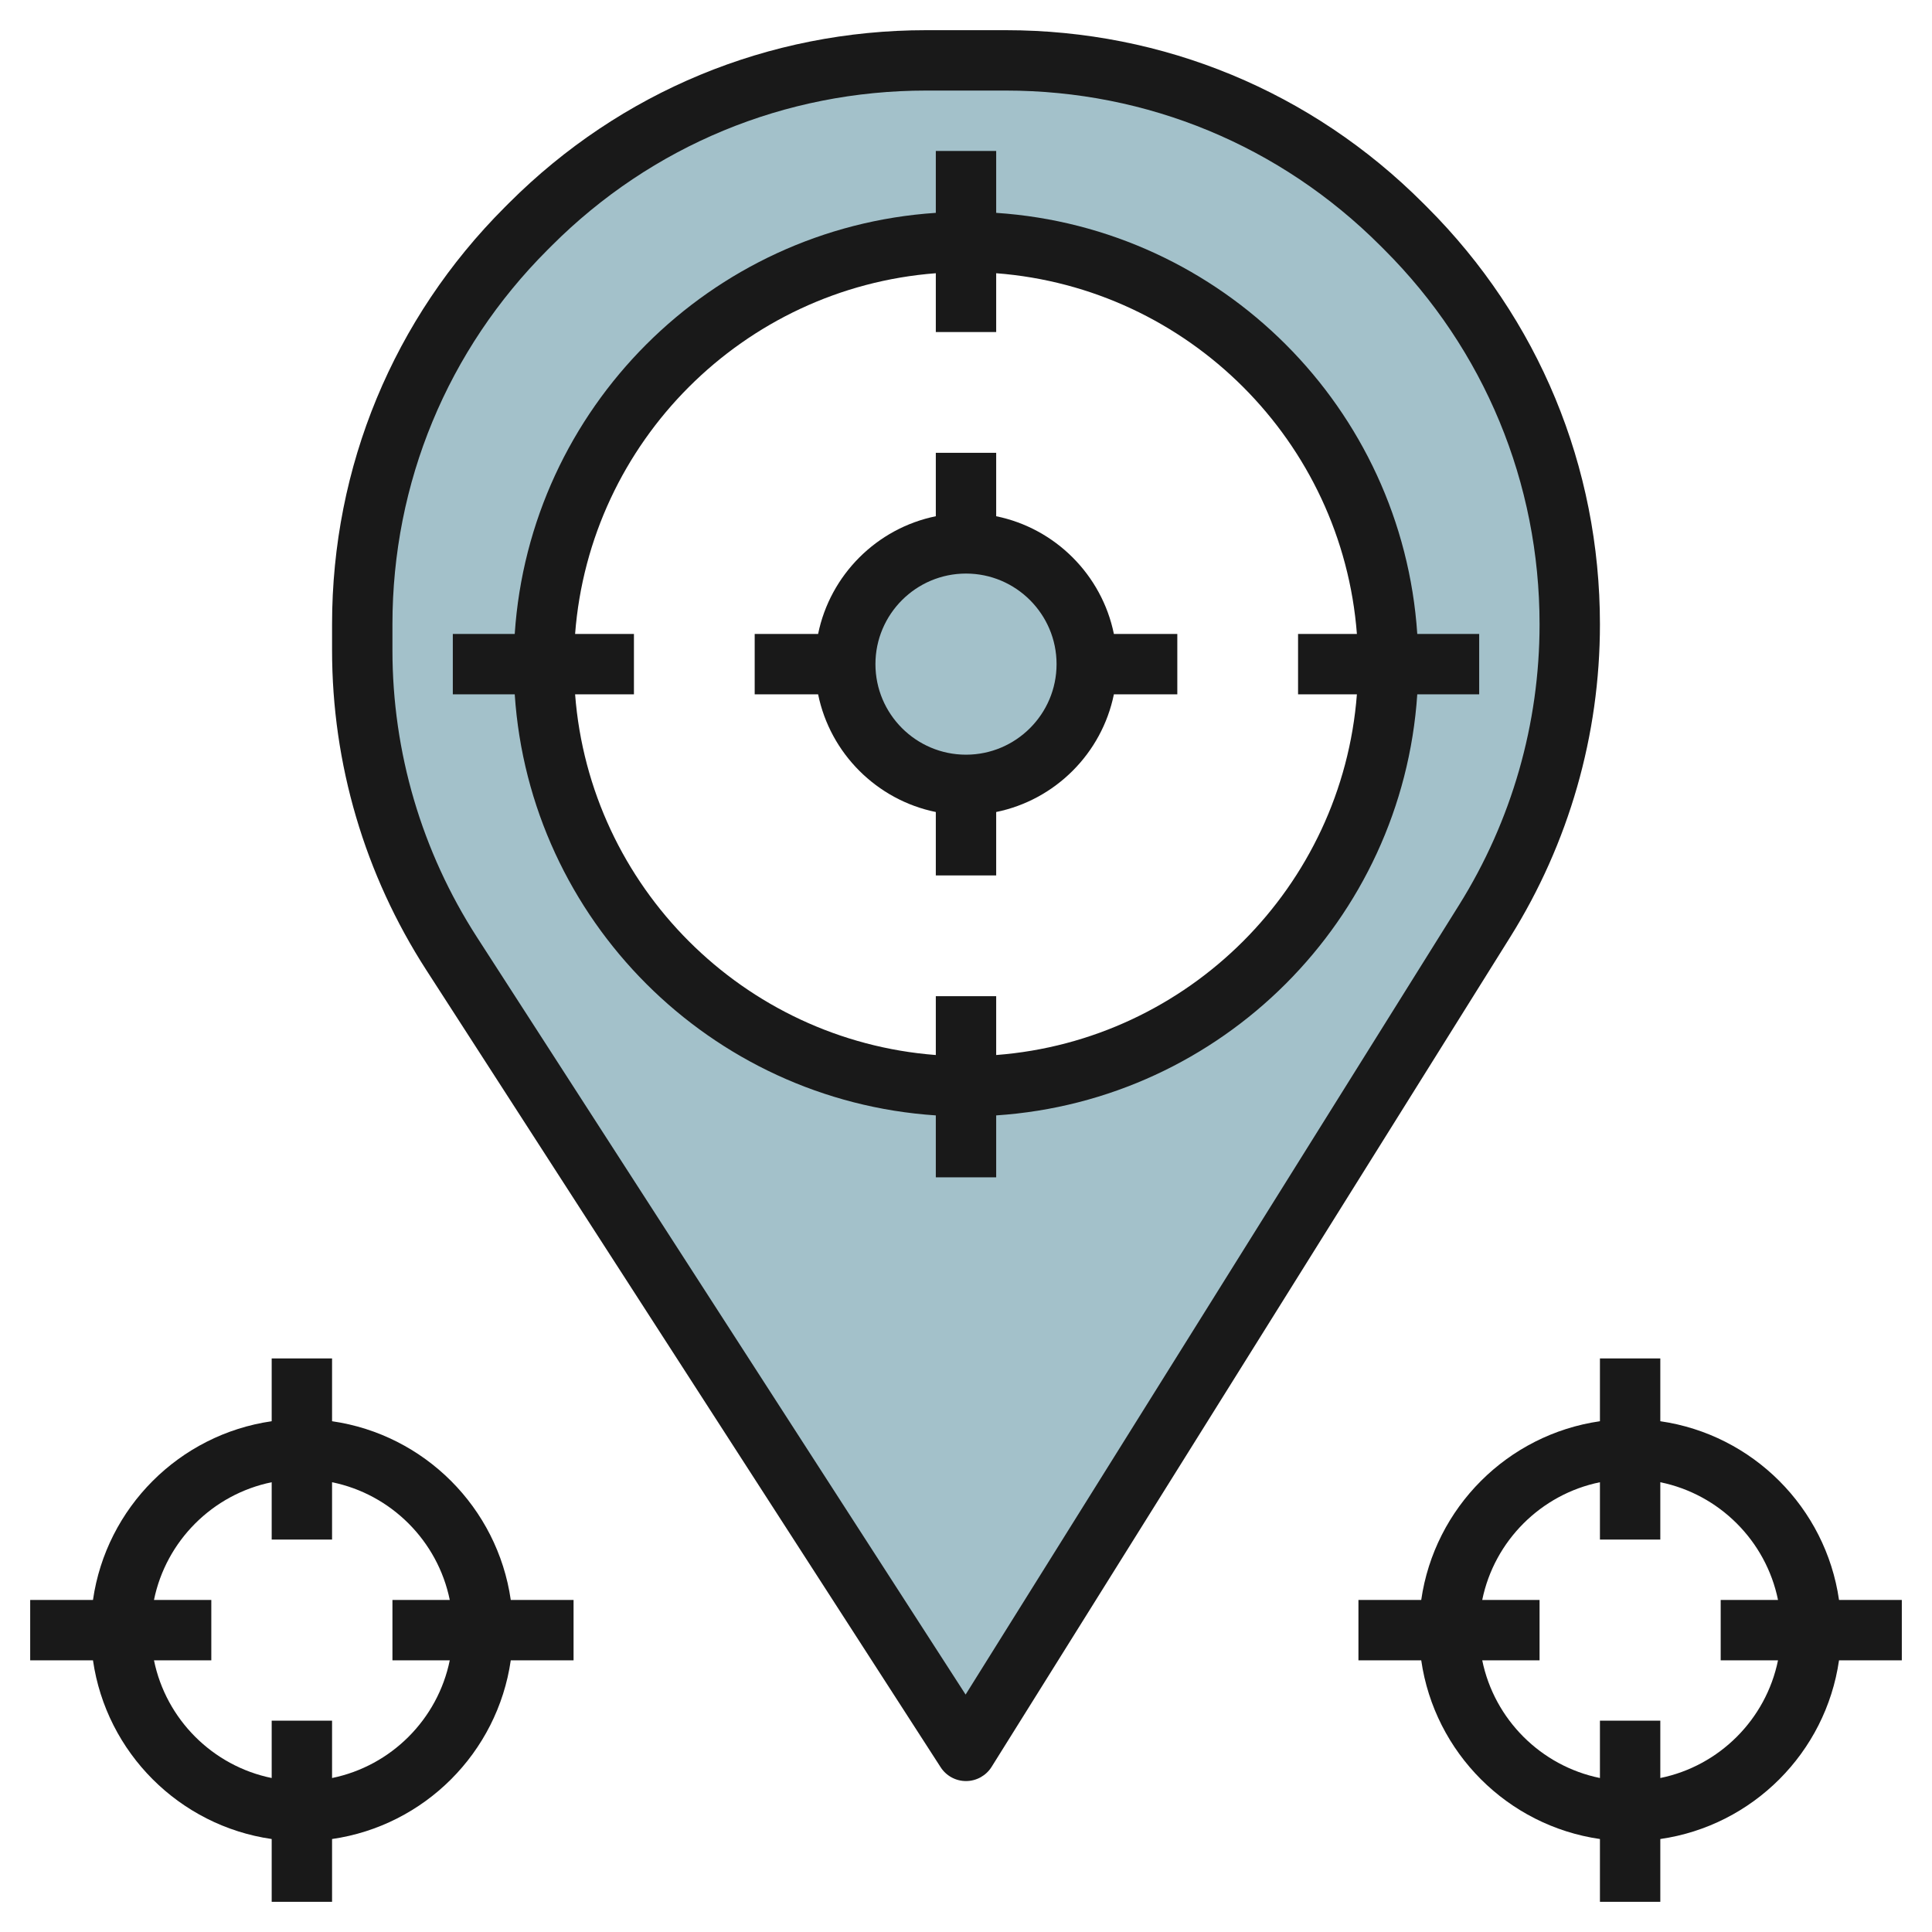 <svg id="Layer_3" enable-background="new 0 0 64 64" height="512" viewBox="0 0 64 64" width="512" xmlns="http://www.w3.org/2000/svg"><path d="m46.568 7.568-.137-.137c-3.477-3.477-8.194-5.431-13.112-5.431h-2.637c-4.918 0-9.635 1.954-13.113 5.432l-.137.137c-3.478 3.477-5.432 8.194-5.432 13.112v.856c0 3.566 1.028 7.057 2.962 10.054l17.038 26.409 17.181-27.49c1.842-2.947 2.819-6.353 2.819-9.829 0-4.918-1.954-9.635-5.432-13.113zm-14.568 28.432c-7.732 0-14-6.268-14-14s6.268-14 14-14 14 6.268 14 14-6.268 14-14 14z" fill="#a3c1ca"/><circle cx="32" cy="22" fill="#a3c1ca" r="4"/><g fill="#191919"><path d="m53 20.682c0-5.222-2.033-10.13-5.725-13.82l-.137-.137c-3.691-3.692-8.599-5.725-13.82-5.725h-2.637c-5.22 0-10.128 2.033-13.82 5.725l-.137.137c-3.691 3.69-5.724 8.598-5.724 13.82v.855c0 3.767 1.079 7.43 3.121 10.596l17.039 26.409c.184.286.501.458.84.458h.007c.342-.003.659-.18.841-.47l17.181-27.49c1.944-3.109 2.971-6.691 2.971-10.358zm-21.013 35.453-16.185-25.086c-1.833-2.842-2.802-6.131-2.802-9.512v-.855c0-4.687 1.825-9.093 5.139-12.406l.137-.137c3.314-3.314 7.72-5.139 12.406-5.139h2.637c4.686 0 9.092 1.825 12.406 5.139l.137.137c3.313 3.313 5.138 7.719 5.138 12.406 0 3.292-.922 6.507-2.667 9.298z"/><path d="m33 17.101v-2.101h-2v2.101c-1.956.399-3.5 1.943-3.899 3.899h-2.101v2h2.101c.399 1.956 1.943 3.5 3.899 3.899v2.101h2v-2.101c1.956-.399 3.5-1.943 3.899-3.899h2.101v-2h-2.101c-.399-1.956-1.943-3.5-3.899-3.899zm-1 7.899c-1.654 0-3-1.346-3-3s1.346-3 3-3 3 1.346 3 3-1.346 3-3 3z"/><path d="m46.949 21c-.496-7.473-6.477-13.453-13.949-13.949v-2.051h-2v2.051c-7.472.496-13.453 6.476-13.949 13.949h-2.051v2h2.051c.496 7.473 6.477 13.453 13.949 13.949v2.051h2v-2.051c7.472-.496 13.453-6.476 13.949-13.949h2.051v-2zm-13.949 13.949v-1.949h-2v1.949c-6.37-.488-11.461-5.579-11.949-11.949h1.949v-2h-1.949c.488-6.37 5.579-11.461 11.949-11.949v1.949h2v-1.949c6.37.488 11.461 5.579 11.949 11.949h-1.949v2h1.949c-.488 6.37-5.579 11.461-11.949 11.949z"/><path d="m63 53h-2.08c-.441-3.059-2.861-5.479-5.92-5.92v-2.08h-2v2.08c-3.059.441-5.479 2.861-5.92 5.92h-2.08v2h2.08c.441 3.059 2.861 5.479 5.92 5.92v2.08h2v-2.08c3.059-.441 5.479-2.861 5.92-5.92h2.08zm-8 5.899v-1.899h-2v1.899c-1.956-.399-3.5-1.943-3.899-3.899h1.899v-2h-1.899c.399-1.956 1.943-3.5 3.899-3.899v1.899h2v-1.899c1.956.399 3.5 1.943 3.899 3.899h-1.899v2h1.899c-.399 1.956-1.943 3.5-3.899 3.899z"/><path d="m11 47.08v-2.08h-2v2.08c-3.059.441-5.479 2.861-5.92 5.92h-2.08v2h2.08c.441 3.059 2.861 5.479 5.92 5.92v2.08h2v-2.08c3.059-.441 5.479-2.861 5.92-5.92h2.08v-2h-2.08c-.441-3.059-2.861-5.479-5.92-5.92zm0 11.819v-1.899h-2v1.899c-1.956-.399-3.5-1.943-3.899-3.899h1.899v-2h-1.899c.399-1.956 1.943-3.5 3.899-3.899v1.899h2v-1.899c1.956.399 3.5 1.943 3.899 3.899h-1.899v2h1.899c-.399 1.956-1.943 3.5-3.899 3.899z"/></g></svg>